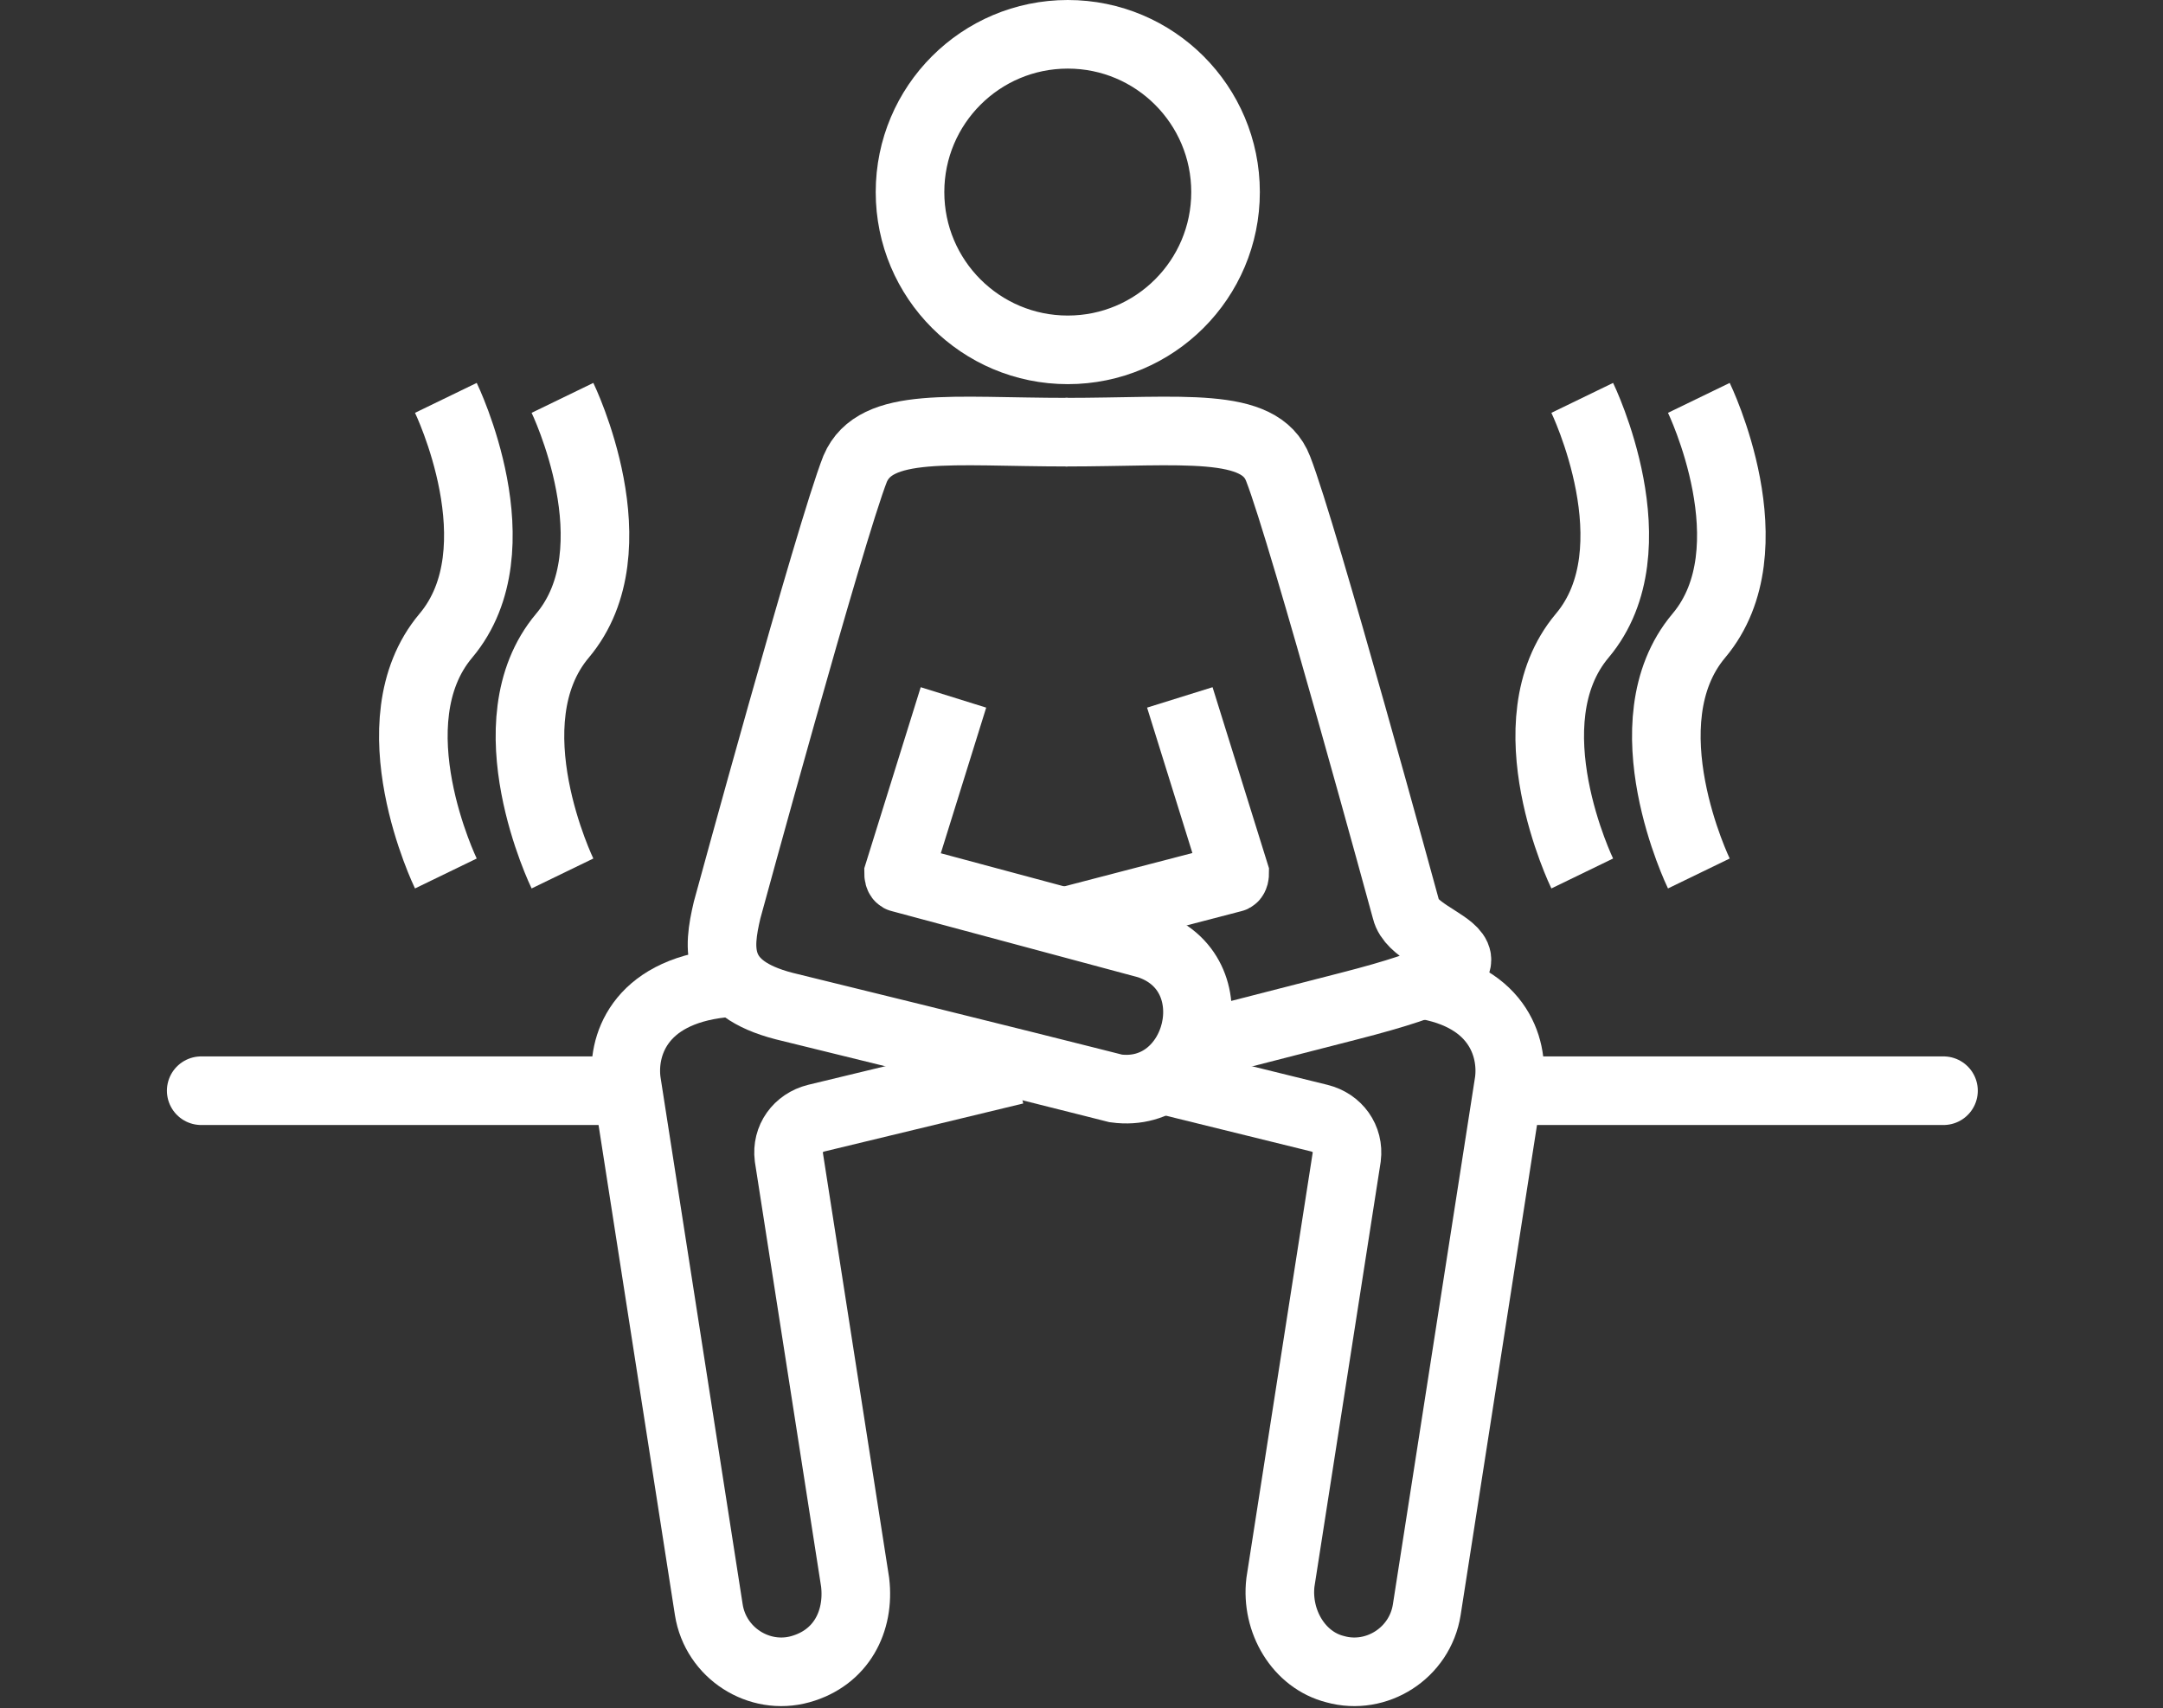 <?xml version="1.0" encoding="UTF-8"?>
<svg xmlns="http://www.w3.org/2000/svg" id="Layer_2" version="1.1" viewBox="0 0 94.6 74.7">
  <rect x="0" y="0" width="94.6" height="74.7" fill="#333333" stroke="none"/>
  <defs>
    <style>
      .st0, .st1 {
        fill: none;
        stroke: #fff;
        stroke-miterlimit: 10;
        stroke-width: 3px;
      }

      .st2 {
        fill: #fff;
      }

      .st1 {
        stroke-linecap: round;
      }

      .st3 {
        display: none;
      }
    </style>
  </defs>
  <rect class="st3" width="94.7" height="74.7"></rect>
  <g id="Layer_1-2" class="st3">
    <g>
      <path class="st2" d="M35.5,74.7h-4.9c-4.5,0-6.6,0-7.6-.2h0s-16.3,0-16.3,0c-2.9,0-5.3-1.8-6.3-4.5-1-2.7-.1-5.6,2.1-7.4L43.1,30.1c2.4-2,6-2,8.4,0l40.6,32.6c2.2,1.8,3.1,4.7,2.1,7.4s-3.4,4.5-6.3,4.5h-16.3c-.3,0-12.2,0-24.2.1-4.1,0-8.2,0-11.8,0h0ZM23.4,71.6c2.3.2,29.9,0,48.1,0h16.3c1.9,0,3.1-1.3,3.5-2.5s.3-2.9-1.2-4.1l-40.6-32.6c-1.3-1.1-3.3-1.1-4.6,0L4.4,65c-1.5,1.2-1.6,2.9-1.2,4.1s1.5,2.5,3.5,2.5h16.3c.1,0,.2,0,.3,0h0Z"></path>
      <path class="st2" d="M72.9,60.6c-.3,0-.7-.1-.9-.3l-24.7-19.5-22.3,18.3c-.6.5-1.6.4-2.1-.2s-.4-1.6.2-2.1l23.2-19.1c.5-.5,1.3-.5,1.9,0l25.6,20.3c.7.5.8,1.5.2,2.1-.3.4-.7.6-1.2.6h0Z"></path>
      <path class="st2" d="M47.3,31.6c-.8,0-1.5-.7-1.5-1.5v-7.6c0-1.1-.7-2-1.7-2.4-4.6-1.5-7.6-6.1-7-11C37.5,4.4,41.3.6,46.1,0c2.9-.3,5.9.6,8.1,2.6,2.2,2,3.4,4.8,3.4,7.7s-.7,1.5-1.5,1.5-1.5-.7-1.5-1.5c0-2.1-.9-4.1-2.4-5.5-1.6-1.4-3.6-2.1-5.7-1.8-3.4.4-6.1,3.1-6.5,6.4-.4,3.5,1.7,6.7,5,7.8,2.3.7,3.8,2.8,3.8,5.2v7.6c0,.8-.7,1.5-1.5,1.5h0Z"></path>
    </g>
  </g>
  <g>
    <path class="st0" d="M31.6,43c-3.7.4-4.4,2.8-4.2,4.3l3.6,23.1c.3,1.9,2.2,3.1,4,2.6s2.6-2.1,2.4-3.8l-2.9-18.6c-.1-.8.4-1.5,1.2-1.7l8.7-2.1"></path>
    <path class="st0" d="M41.7,30.5l-2.4,7.7c0,0,0,.2.1.2l10.8,2.9c3.7,1.2,2.3,6.8-1.4,6.3,0,0-5.9-1.5-14.5-3.6-3.1-.8-2.9-2.5-2.5-4.2,0,0,4.5-16.5,5.6-19.3.9-2.1,4.2-1.6,9.3-1.6"></path>
    <path class="st0" d="M61.8,43c3.7.4,4.4,2.8,4.2,4.3l-3.6,23.1c-.3,1.9-2.2,3.1-4,2.6-1.6-.4-2.6-2.1-2.4-3.8l2.9-18.6c.1-.8-.4-1.5-1.2-1.7l-6.9-1.7"></path>
    <path class="st0" d="M52.4,45.7s-2,.5,6.6-1.7,2.9-2.5,2.5-4.2c0,0-4.5-16.5-5.6-19.3-.8-2.1-4.2-1.6-9.3-1.6"></path>
    <path class="st0" d="M51.6,30.5l2.4,7.7c0,0,0,.2-.1.2l-7.3,1.9"></path>
    <circle class="st0" cx="46.7" cy="8.4" r="6.9"></circle>
    <line class="st1" x1="8.8" y1="47.7" x2="27.4" y2="47.7"></line>
    <line class="st1" x1="66.4" y1="47.7" x2="85" y2="47.7"></line>
    <path class="st0" d="M66,47.7"></path>
    <path class="st0" d="M69.2,17.4s3.2,6.6,0,10.4c-3.2,3.8,0,10.4,0,10.4"></path>
    <path class="st0" d="M74.3,17.4s3.2,6.6,0,10.4c-3.2,3.8,0,10.4,0,10.4"></path>
    <path class="st0" d="M19.5,17.4s3.2,6.6,0,10.4c-3.2,3.8,0,10.4,0,10.4"></path>
    <path class="st0" d="M24.6,17.4s3.2,6.6,0,10.4,0,10.4,0,10.4"></path>
  </g>
</svg>
